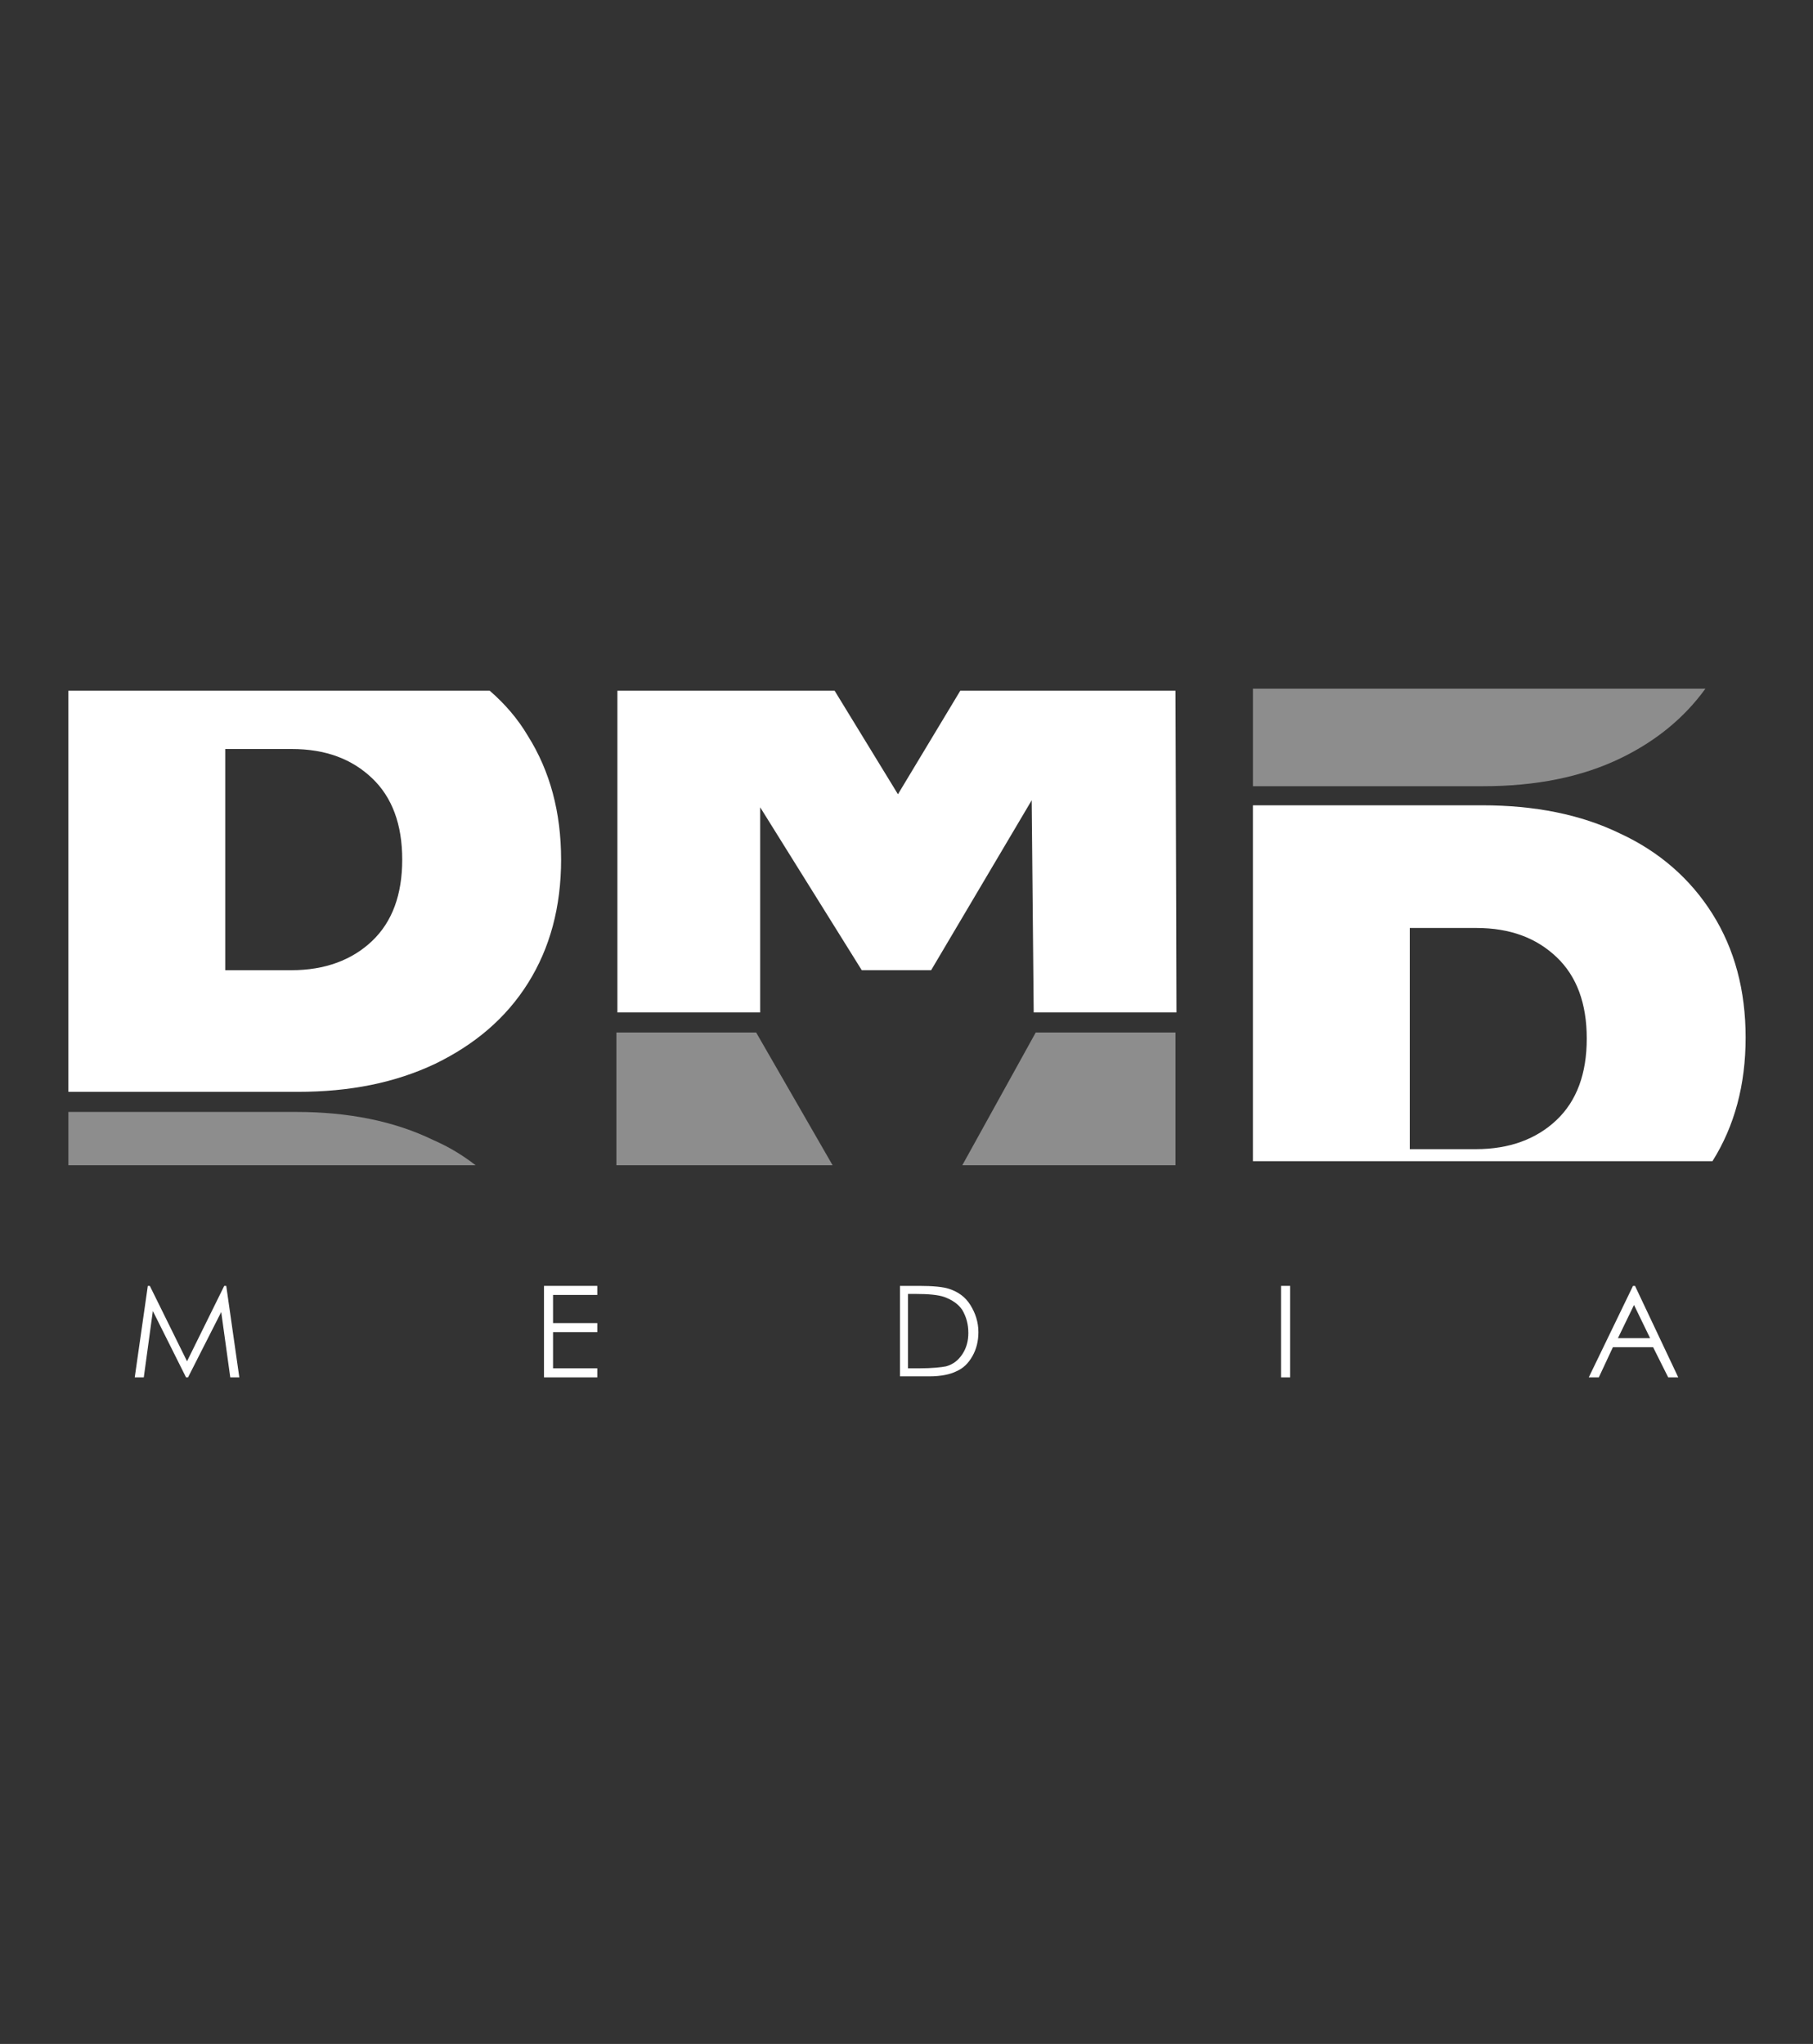 <?xml version="1.0" encoding="utf-8"?>
<!-- Generator: Adobe Illustrator 23.0.5, SVG Export Plug-In . SVG Version: 6.00 Build 0)  -->
<svg version="1.1" id="Capa_1" xmlns="http://www.w3.org/2000/svg" xmlns:xlink="http://www.w3.org/1999/xlink" x="0px" y="0px"
	 viewBox="0 0 180.3 203.3" style="enable-background:new 0 0 180.3 203.3;" xml:space="preserve">
<rect x="0" y="0" width="180.3" height="203.3" fill="#333333" stroke="none"/>
<style type="text/css">
	.st0{fill:#FFFFFF;}
	.st1{opacity:0.44;fill:#FFFFFF;}
	.st2{opacity:0.44;}
</style>
<g>
	<g>
		<polygon class="st0" points="22.3,127.9 18.6,135.4 14.9,127.9 14.7,127.9 13.4,137 14.3,137 15.2,130.4 18.5,137 18.7,137 
			22,130.5 22.9,137 23.8,137 22.5,127.9 		"/>
		<polygon class="st0" points="54.1,127.9 54.1,137 59.4,137 59.4,136.1 55,136.1 55,132.5 59.4,132.5 59.4,131.6 55,131.6 
			55,128.8 59.4,128.8 59.4,127.9 		"/>
	</g>
</g>
<g>
	<g>
		<g>
			<path class="st0" d="M89.5,137v-9.1h1.9c1.4,0,2.4,0.1,3,0.3c0.9,0.3,1.6,0.8,2.1,1.6c0.5,0.8,0.8,1.7,0.8,2.7
				c0,0.9-0.2,1.7-0.6,2.4c-0.4,0.7-0.9,1.2-1.6,1.5c-0.6,0.3-1.5,0.5-2.7,0.5H89.5z M90.3,136.1h1.1c1.3,0,2.2-0.1,2.7-0.2
				c0.7-0.2,1.2-0.6,1.6-1.2c0.4-0.6,0.6-1.3,0.6-2.1c0-0.9-0.2-1.6-0.6-2.3c-0.4-0.6-1-1-1.8-1.3c-0.6-0.2-1.5-0.3-2.9-0.3h-0.7
				V136.1z"/>
			<rect x="127.4" y="127.9" class="st0" width="0.9" height="9.1"/>
			<path class="st0" d="M162.6,127.9l4.3,9.1h-1l-1.5-3h-4l-1.4,3h-1l4.4-9.1H162.6z M162.5,129.8l-1.6,3.3h3.2L162.5,129.8z"/>
		</g>
	</g>
</g>
<g>
	<g>
		<polygon class="st0" points="95.5,68.7 89.3,79 83,68.7 61.4,68.7 61.4,100.7 75.6,100.7 75.6,80.3 85.7,96.5 92.6,96.5 
			102.6,79.6 102.8,100.7 117,100.7 116.9,68.7 		"/>
	</g>
</g>
<g>
	<g>
		<g>
			<path class="st0" d="M48.7,68.7H6.8v39.9h22.8c5.2,0,9.7-0.9,13.7-2.8c3.9-1.9,7-4.5,9.2-8c2.2-3.5,3.3-7.6,3.3-12.3
				c0-4.7-1.1-8.8-3.3-12.3C51.5,71.5,50.2,70,48.7,68.7 M37,93.6c-2,1.9-4.7,2.9-8,2.9h-6.6V74.5H29c3.4,0,6,1,8,2.9
				c2,1.9,3,4.6,3,8.1C40,89,39,91.7,37,93.6"/>
			<path class="st0" d="M170.3,115.5c2.2-3.5,3.3-7.6,3.3-12.3c0-4.7-1.1-8.8-3.3-12.3c-2.2-3.5-5.3-6.2-9.2-8
				c-3.9-1.9-8.5-2.8-13.7-2.8h-22.8v35.4H170.3z M140.2,92.3h6.6c3.4,0,6,1,8,2.9c2,1.9,3,4.6,3,8.1c0,3.5-1,6.2-3,8.1
				c-2,1.9-4.7,2.9-8,2.9h-6.6V92.3z"/>
		</g>
	</g>
</g>
<path class="st1" d="M47.3,115.9c-1.3-1-2.6-1.8-4.2-2.5c-3.9-1.9-8.5-2.8-13.6-2.8H6.8v5.3H47.3z"/>
<g class="st2">
	<polygon class="st0" points="82.8,115.9 75.2,102.7 61.3,102.7 61.3,115.9 	"/>
	<polygon class="st0" points="116.9,115.9 116.9,102.7 103,102.7 95.7,115.9 	"/>
</g>
<path class="st1" d="M124.6,68.5v9.7h22.9c5.2,0,9.8-0.9,13.7-2.8c3.5-1.7,6.3-4,8.4-6.9H124.6z"/>
</svg>
